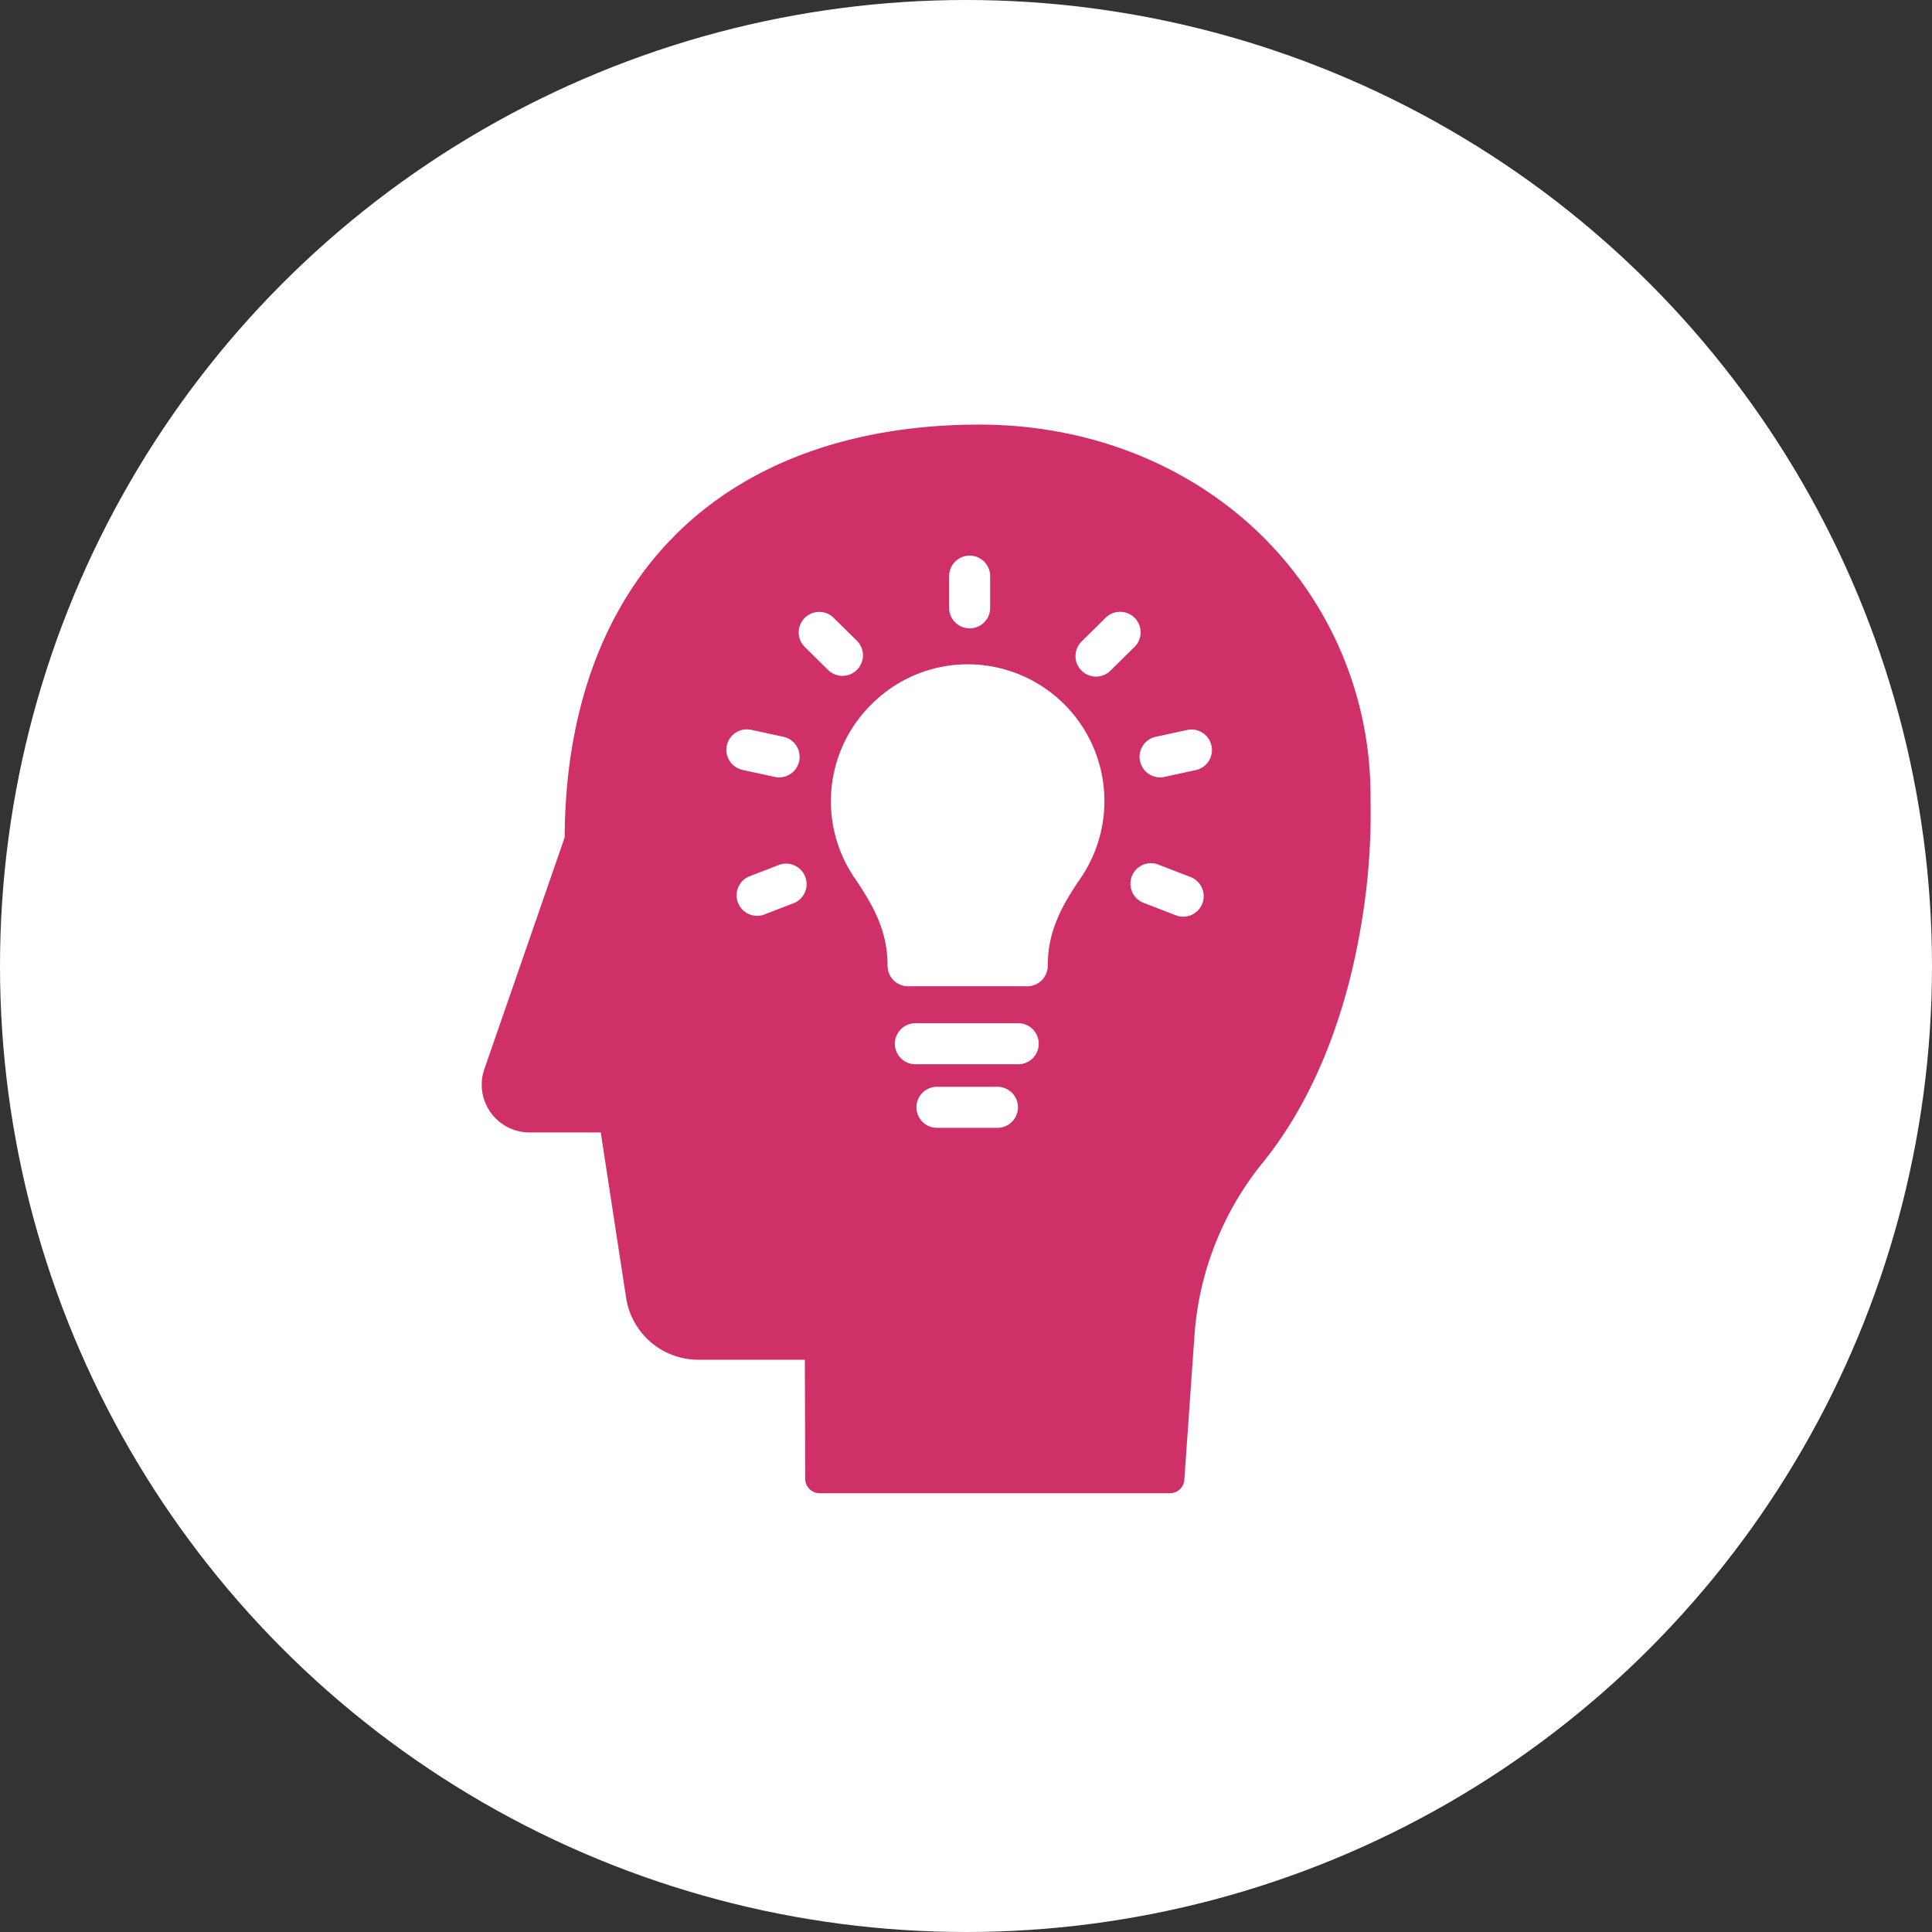 <svg xmlns="http://www.w3.org/2000/svg" width="273" height="273" viewBox="0 0 273 273">
  <rect x="0" y="0" width="273" height="273" fill="#333333" stroke="none"/>
  <g id="Group_160" data-name="Group 160" transform="translate(-276 -1046)">
    <circle id="Ellipse_1" data-name="Ellipse 1" cx="136.5" cy="136.5" r="136.5" transform="translate(276 1046)" fill="#fff"/>
    <g id="Group_155" data-name="Group 155" transform="translate(-1477.829 -913.121)">
      <path id="Path_46" data-name="Path 46" d="M344.258,386.848c0-29.568-23.663-50.9-53.231-50.9-17.716,0-31.861,5.306-41.575,15.037s-15,23.9-15,41.612l-11.378,32.816a4.73,4.73,0,0,0,4.388,6.5h11.8l3.838,25.03a8.354,8.354,0,0,0,8.258,7.086h17.016l.066,18.862h49.518l1.441-20.559a45.764,45.764,0,0,1,10.141-25.475c16.139-20.039,14.72-50.009,14.72-50.009m-54.618-34.42a2.9,2.9,0,0,1,2.9,2.9v4.6a2.9,2.9,0,0,1-5.795,0v-4.6a2.9,2.9,0,0,1,2.9-2.9M255.333,379.26a2.9,2.9,0,0,1,3.45-2.215l4.565.992a2.9,2.9,0,0,1-.614,5.731,3.1,3.1,0,0,1-.616-.066l-4.567-.994a2.9,2.9,0,0,1-2.217-3.447m9.569,22.231-4.4,1.7a2.9,2.9,0,0,1-2.089-5.4l4.4-1.7a2.9,2.9,0,0,1,2.09,5.4m1.532-36.065a2.9,2.9,0,1,1,4.071-4.125l3.2,3.155a2.9,2.9,0,0,1,.025,4.1,2.9,2.9,0,0,1-4.1.027Zm9.321,8.037a19.182,19.182,0,0,1,13.615-5.675h.228a19.327,19.327,0,0,1,15.7,30.253c-2.853,4.152-4.619,7.666-4.619,12.341a2.9,2.9,0,0,1-2.9,2.9H280.943a2.9,2.9,0,0,1-2.9-2.9c0-4.655-1.709-8.071-4.655-12.4a19.229,19.229,0,0,1,2.365-24.522m29.821-9.006,3.2-3.155a2.9,2.9,0,1,1,4.069,4.125l-3.2,3.155a2.9,2.9,0,1,1-4.066-4.125M282.1,424.3a2.9,2.9,0,1,1,0-5.795h14.524a2.9,2.9,0,0,1,0,5.795Zm14.371,6.084a2.9,2.9,0,0,1-2.9,2.9h-8.425a2.9,2.9,0,1,1,0-5.795h8.425a2.9,2.9,0,0,1,2.9,2.9m16.088-32.642a2.894,2.894,0,0,1,3.744-1.657l4.4,1.7a2.9,2.9,0,1,1-2.09,5.4l-4.4-1.7a2.9,2.9,0,0,1-1.655-3.747m9.166-15.037-4.567.994a3.139,3.139,0,0,1-.619.066,2.9,2.9,0,0,1-.611-5.731l4.567-.992a2.9,2.9,0,0,1,1.23,5.662" transform="translate(1601.201 1685.202)" fill="#d03068"/>
      <path id="Path_47" data-name="Path 47" d="M347.487,388a51.516,51.516,0,0,0-16.169-37.968c-10.237-9.618-24.119-14.914-39.09-14.914-17.929,0-32.8,5.407-43.009,15.634-10.138,10.155-15.528,24.917-15.6,42.7L222.37,425.907a6.756,6.756,0,0,0,6.288,9.235h10.06l3.575,23.309a10.325,10.325,0,0,0,10.264,8.808h15l.056,16.839a2.032,2.032,0,0,0,2.028,2.023h49.518a2.029,2.029,0,0,0,2.021-1.886l1.444-20.559a43.564,43.564,0,0,1,9.7-24.345c8.614-10.693,12.277-24.1,13.834-33.457A93.373,93.373,0,0,0,347.487,388m-30.224,94.062h-45.6l-.061-16.839a2.026,2.026,0,0,0-2.028-2.023H252.556a6.288,6.288,0,0,1-6.251-5.365l-3.84-25.03a2.026,2.026,0,0,0-2-1.721h-11.8a2.7,2.7,0,0,1-2.5-3.713c.01-.032.022-.064.034-.1l11.381-32.814a2.112,2.112,0,0,0,.11-.665c0-34.2,20.392-54.621,54.549-54.621,29.19,0,51.2,21.011,51.2,48.872,0,.032,0,.064,0,.1.015.292,1.206,29.426-14.273,48.639a47.611,47.611,0,0,0-10.583,26.607Z" transform="translate(1600 1684)" fill="#d03068"/>
    </g>
  </g>
</svg>
